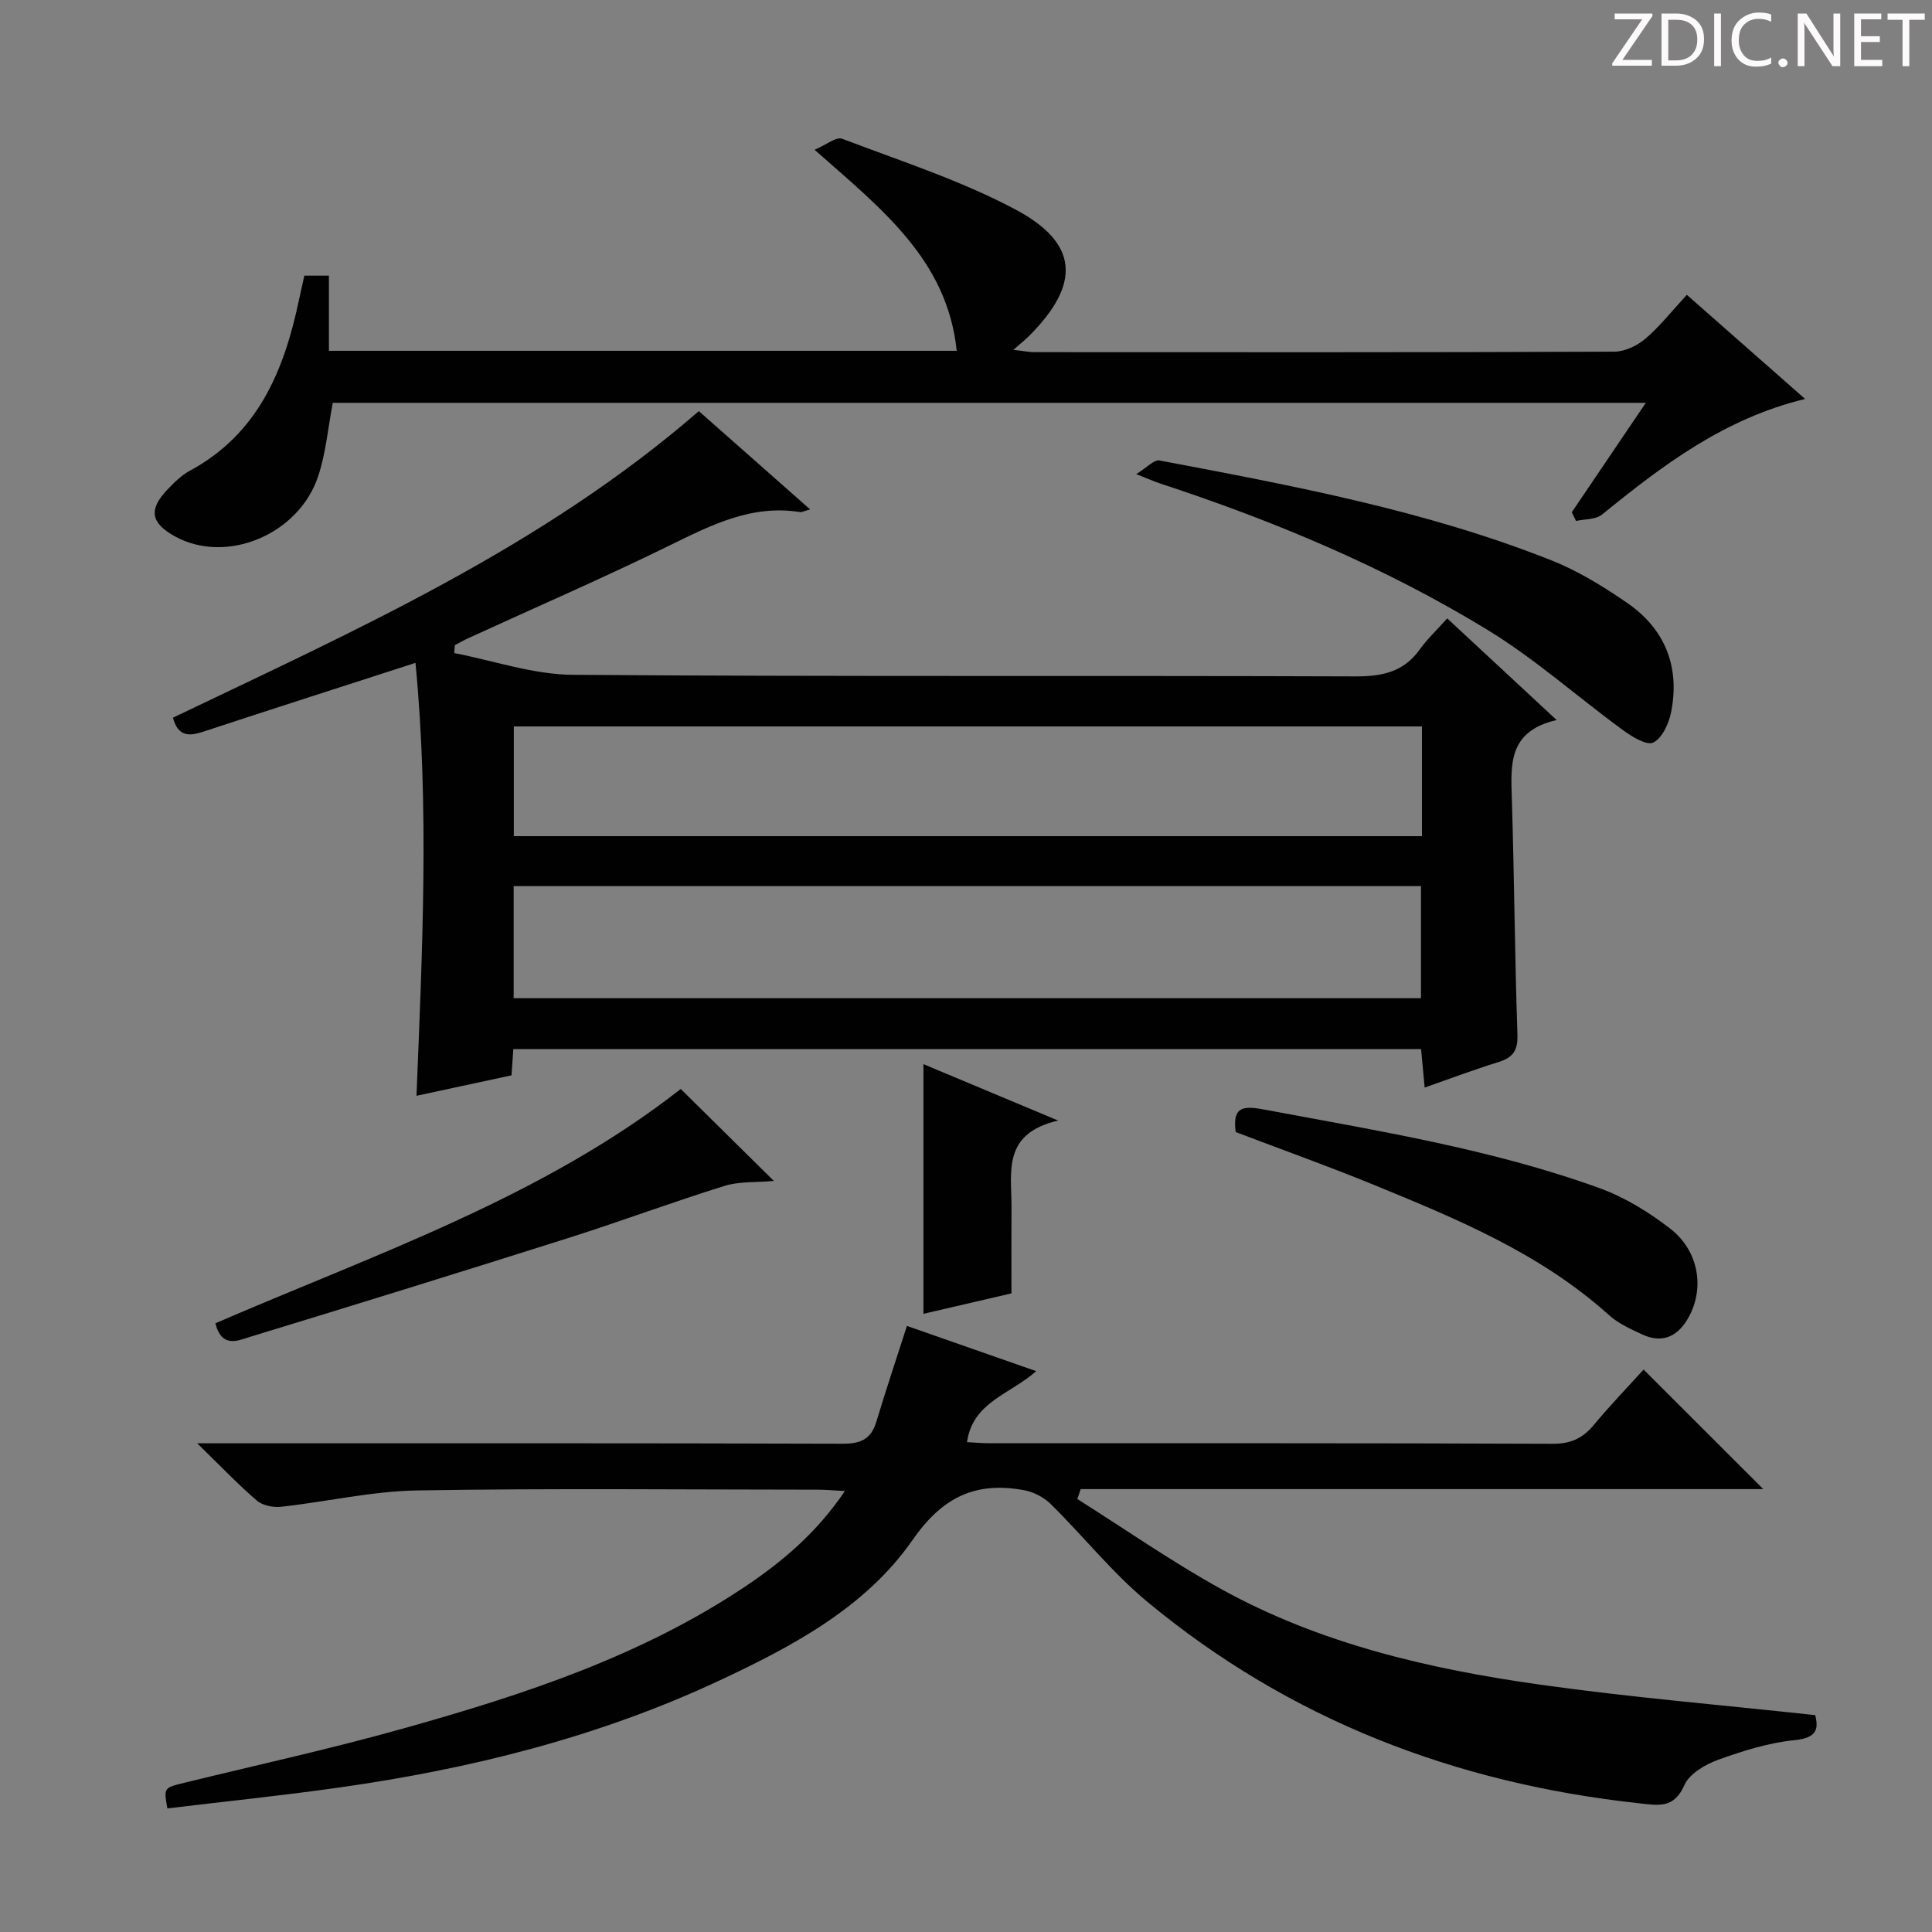 <svg enable-background="new 0 0 400 400" viewBox="0 0 400 400" xmlns="http://www.w3.org/2000/svg"><rect x="0" y="0" width="400" height="400" fill="#808080" stroke="none"/><g fill="#fcfafa"><path d="m342.2 3.2-6.3 9.2h6.1v1.2h-8.2v-.5l6.2-9.1h-5.7v-1.2h7.8v.4z"/><path d="m344 13.7v-10.9h3.1c1.6 0 3 .5 4.1 1.4 1.1 1 1.6 2.2 1.6 3.9s-.5 3-1.6 4-2.5 1.5-4.2 1.5h-3zm1.4-9.6v8.4h1.6c1.4 0 2.5-.4 3.2-1.1.8-.8 1.2-1.8 1.2-3.2s-.4-2.4-1.2-3.1-1.8-1-3.1-1z"/><path d="m356.3 2.8v10.9h-1.4v-10.9z"/><path d="m366.6 13.2c-.8.4-1.8.6-3 .6-1.6 0-2.8-.5-3.7-1.5s-1.4-2.3-1.4-3.9c0-1.7.5-3.2 1.6-4.2s2.4-1.6 4-1.6c1 0 1.9.1 2.6.4v1.5c-.8-.4-1.6-.6-2.6-.6-1.2 0-2.2.4-3 1.2s-1.1 1.9-1.1 3.3c0 1.3.4 2.3 1.1 3.1s1.6 1.1 2.8 1.1c1.1 0 2-.2 2.8-.7v1.3z"/><path d="m368.2 13c0-.3.1-.5.3-.6.2-.2.4-.3.6-.3.3 0 .5.1.7.3s.3.4.3.6-.1.5-.3.6c-.2.2-.4.3-.7.3s-.5-.1-.6-.3c-.2-.2-.3-.4-.3-.6z"/><path d="m381.1 13.7h-1.7l-5.5-8.4c-.2-.2-.3-.5-.4-.7 0 .2.1.8.1 1.5v7.6h-1.4v-10.9h1.8l5.3 8.3c.3.4.4.6.4.8 0-.3-.1-.8-.1-1.6v-7.5h1.4v10.9z"/><path d="m389.7 13.7h-5.8v-10.9h5.6v1.2h-4.2v3.5h3.9v1.2h-3.9v3.7h4.4z"/><path d="m398.4 4.1h-3.1v9.6h-1.4v-9.6h-3.1v-1.3h7.7v1.3z"/></g><path d="m322.29 149.08c-10.06 2.31-9.49 9.21-9.28 16.23.5 16.3.61 32.62 1.16 48.92.11 3.34-.98 4.74-3.96 5.67-5.03 1.55-9.96 3.42-15.25 5.27-.27-2.93-.5-5.35-.74-7.96-62.68 0-125.11 0-187.94 0-.12 1.73-.23 3.34-.38 5.43-6.41 1.38-12.94 2.78-19.67 4.23 1.21-30.15 2.66-59.97-.21-89.63-15 4.85-29.52 9.5-44 14.27-3.01.99-5.19.91-6.21-2.92 37.85-18.14 76.34-35.25 108.88-63.47 7.38 6.52 15 13.25 23.04 20.35-1.23.33-1.69.61-2.1.55-10-1.6-18.36 2.68-26.96 6.89-13.71 6.73-27.74 12.81-41.63 19.18-.98.45-1.91.99-2.87 1.49-.04.54-.09 1.09-.13 1.63 8.17 1.57 16.32 4.44 24.5 4.5 53.99.41 107.99.13 161.98.33 5.56.02 10.02-.85 13.39-5.54 1.54-2.15 3.51-4 5.72-6.47 7.47 6.95 14.48 13.45 22.66 21.05zm-27.89 1.32c-63.01 0-125.56 0-188.02 0v22.72h188.02c0-7.76 0-15.06 0-22.72zm-.2 56.27c0-8 0-15.56 0-23.21-62.78 0-125.17 0-187.85 0v23.21z" fill="#010102"/><path d="m223.04 310.35c9.91 6.25 19.55 12.98 29.78 18.64 20.5 11.33 43.05 16.56 65.98 19.79 18.73 2.64 37.61 4.21 57.03 6.32.62 2.66.57 4.7-4.26 5.18-5.36.53-10.7 2.21-15.81 4.05-2.68.97-5.95 2.87-7 5.21-2.2 4.96-5.28 4.26-9.52 3.8-37.96-4.15-72.25-17.27-101.75-41.75-7.24-6.01-13.2-13.55-19.94-20.19-1.45-1.43-3.65-2.55-5.66-2.9-9.93-1.75-16.72 1.37-22.98 10.37-9.67 13.91-24.75 21.95-39.95 29.06-25.04 11.72-51.56 18.32-78.82 22.17-11.81 1.67-23.69 2.89-35.49 4.31-.76-4.31-.74-4.26 3.54-5.31 15.29-3.74 30.69-7.11 45.83-11.38 24.5-6.89 48.65-14.83 70.09-29.13 7.87-5.25 15.02-11.3 20.82-19.89-2.41-.12-4.02-.28-5.63-.28-27.66-.01-55.33-.31-82.98.16-9.38.16-18.71 2.35-28.1 3.38-1.64.18-3.84-.25-5.04-1.28-3.9-3.34-7.45-7.08-12.35-11.86h6.6c42.32 0 84.65-.05 126.97.09 3.7.01 5.93-.86 7.03-4.53 1.95-6.49 4.11-12.91 6.34-19.86 8.5 2.97 17.32 6.06 26.76 9.36-5.4 4.82-13.14 6.36-14.32 14.7 1.62.08 3.2.23 4.78.23 38.82.01 77.65-.05 116.47.11 3.74.02 6.22-1.13 8.52-3.9 3.37-4.05 7.04-7.86 10.31-11.47 8.35 8.34 16.31 16.3 24.77 24.75-47.18 0-94.25 0-141.32 0-.2.69-.45 1.37-.7 2.05z" fill="#010102"/><path d="m63.01 57.07h5.09v15.56h129.98c-1.97-18.87-15.56-29.37-29.43-41.62 2.4-1.01 4.47-2.75 5.71-2.28 12.07 4.59 24.51 8.6 35.85 14.63 13.18 7 13.56 15.44 2.91 26.14-.81.82-1.73 1.53-3.31 2.93 2.05.23 3.23.48 4.41.48 40 .02 80 .06 120-.1 2.18-.01 4.74-1.23 6.44-2.68 3.02-2.58 5.51-5.77 8.58-9.09 8.33 7.33 16.13 14.2 24.49 21.56-16.77 4.05-29.53 13.76-42.05 23.94-1.3 1.05-3.57.91-5.38 1.32-.29-.6-.58-1.21-.88-1.81 4.98-7.36 9.97-14.72 15.33-22.65-91.09 0-181.56 0-271.85 0-.99 5.15-1.42 10.34-3.01 15.15-4.01 12.16-19.01 18.33-29.6 12.54-5.11-2.79-5.6-5.58-1.59-9.77 1.37-1.43 2.85-2.91 4.57-3.84 14.09-7.59 19.52-20.66 22.6-35.26.35-1.61.72-3.23 1.14-5.15z" fill="#010102"/><path d="m235.25 98.16c2.25-1.39 3.7-3.04 4.79-2.83 27.52 5.22 55.1 10.32 81.27 20.73 5.49 2.18 10.68 5.39 15.57 8.76 7.86 5.41 10.96 13.22 9.11 22.6-.46 2.35-1.84 5.4-3.69 6.31-1.38.68-4.46-1.23-6.33-2.6-9.36-6.84-18.1-14.67-27.95-20.69-21.3-13.02-44.28-22.61-68-30.4-1.1-.36-2.14-.84-4.77-1.88z" fill="#010102"/><path d="m255.84 234.38c-.68-5.05 1.26-5.53 5.73-4.69 23.47 4.41 47.1 8.15 69.65 16.32 5.2 1.89 10.17 4.96 14.57 8.36 5.95 4.6 7.18 12.35 3.79 18.42-2.17 3.88-5.36 5.46-9.61 3.48-2.39-1.12-4.93-2.26-6.86-4-14.27-12.86-31.68-20-49.09-27.13-9.21-3.76-18.59-7.11-28.18-10.76z" fill="#010102"/><path d="m140.94 225.46c6.43 6.35 12.57 12.41 19.28 19.04-3.61.33-7.11.06-10.23 1.03-10.75 3.34-21.32 7.29-32.06 10.7-21.98 6.97-44.01 13.79-66.06 20.52-2.55.78-5.95 2.49-7.28-2.78 33.15-14.33 67.76-26.11 96.35-48.51z" fill="#010102"/><path d="m209.41 267.78c-6.34 1.47-12.12 2.82-18.22 4.23 0-17.22 0-34.11 0-51.69 8.92 3.73 17.5 7.33 27.89 11.68-11.66 2.7-9.63 10.72-9.66 17.86-.03 5.81-.01 11.61-.01 17.92z" fill="#010102"/></svg>